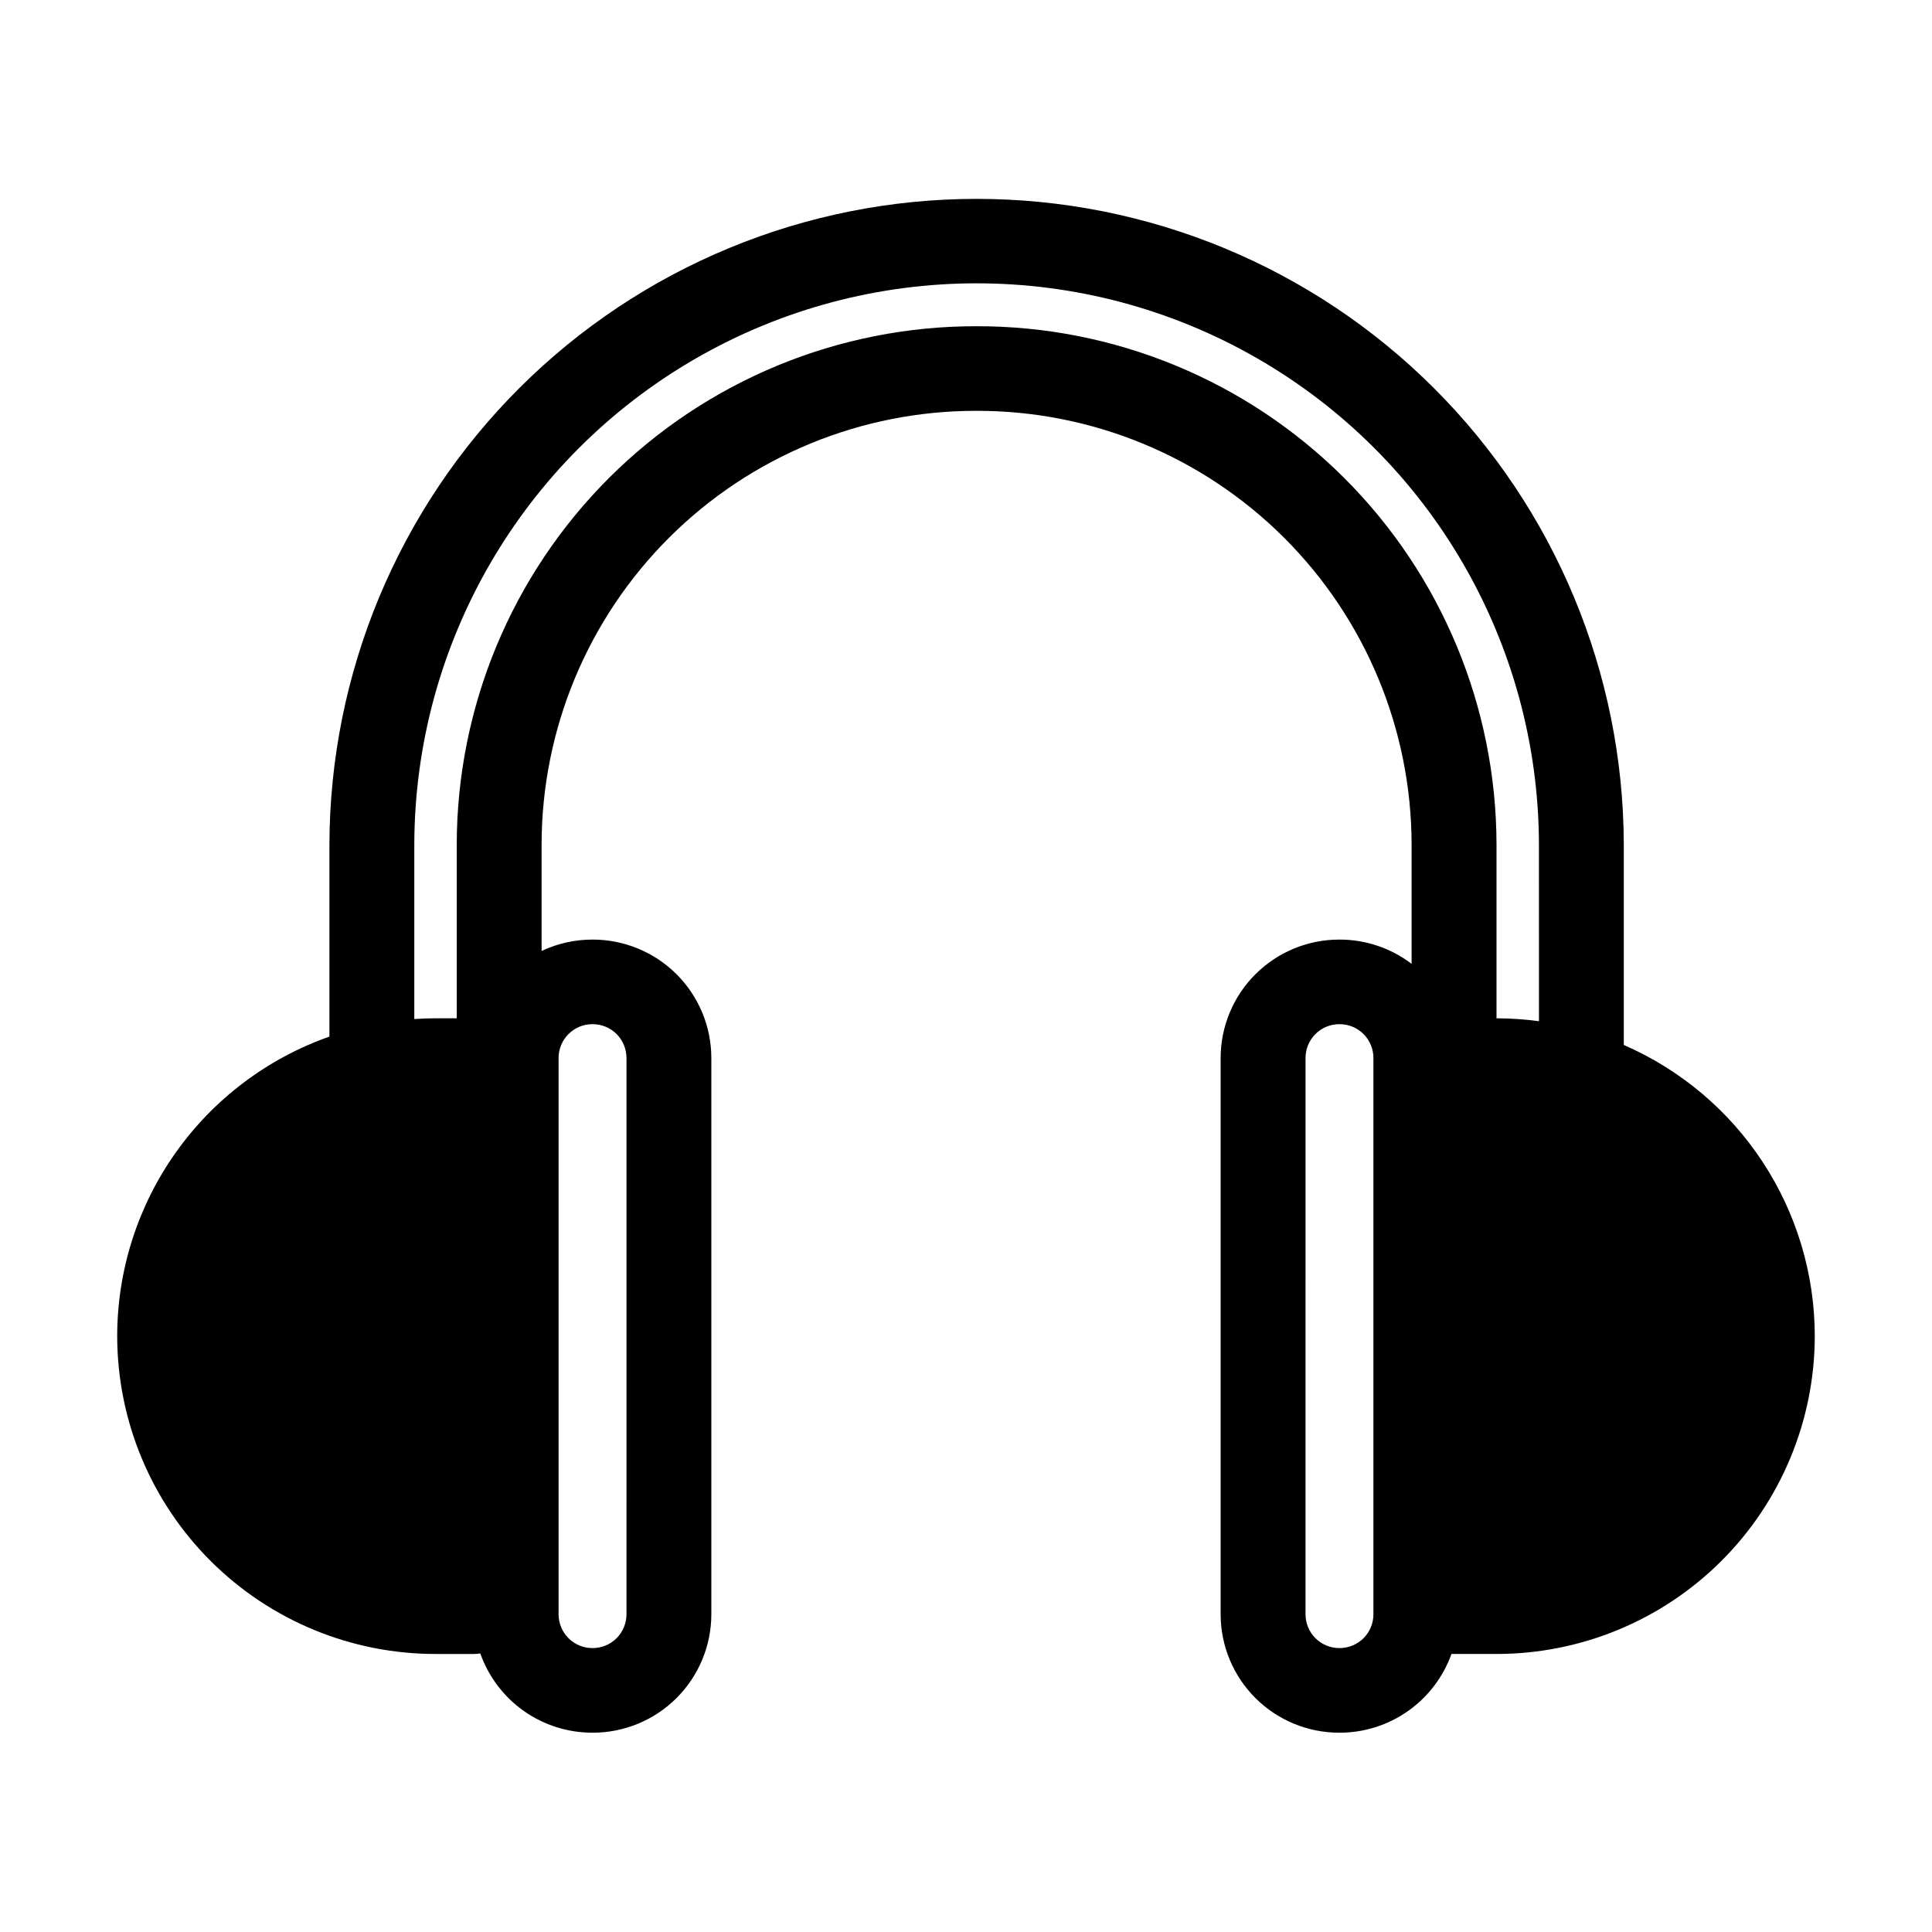 <?xml version="1.0" encoding="UTF-8"?>
<!-- Uploaded to: SVG Repo, www.svgrepo.com, Generator: SVG Repo Mixer Tools -->
<svg fill="#000000" width="800px" height="800px" version="1.1" viewBox="144 144 512 512" xmlns="http://www.w3.org/2000/svg">
 <path d="m231.3 418.71v-50.938c0.117-45.41 18.238-88.922 50.391-120.99 32.152-32.07 75.711-50.078 121.12-50.078 45.414 0 88.973 18.008 121.12 50.078 32.152 32.07 50.273 75.582 50.391 120.99v53.156c15.027 6.539 27.824 17.32 36.812 31.02 8.992 13.703 13.785 29.73 13.801 46.117v0.047c-0.035 22.371-8.957 43.812-24.801 59.605-15.844 15.793-37.316 24.641-59.688 24.602h-11.797c-2.188 6.113-6.215 11.398-11.523 15.133s-11.645 5.738-18.137 5.731h-0.047 0.004c-8.332 0.012-16.328-3.285-22.23-9.168-5.902-5.879-9.223-13.867-9.238-22.199v-147.45c0.016-8.332 3.336-16.32 9.238-22.199 5.902-5.883 13.898-9.18 22.23-9.168h0.047-0.004c6.902-0.012 13.613 2.25 19.098 6.434v-31.656c-0.051-30.523-12.223-59.777-33.844-81.328-21.617-21.547-50.91-33.625-81.438-33.574h-0.023 0.004c-30.52-0.051-59.809 12.023-81.422 33.57-21.617 21.543-33.789 50.793-33.836 81.309v28.262c4.211-1.988 8.812-3.019 13.473-3.016h0.047-0.004c8.332-0.012 16.328 3.285 22.23 9.168 5.902 5.879 9.227 13.867 9.238 22.199v147.45c-0.012 8.332-3.336 16.316-9.238 22.199-5.902 5.883-13.898 9.18-22.23 9.168h-0.047 0.004c-6.516 0.008-12.875-2.012-18.199-5.769-5.32-3.762-9.344-9.082-11.516-15.227-0.582 0.09-1.168 0.137-1.754 0.133h-9.988c-22.371 0.039-43.84-8.812-59.684-24.605-15.848-15.789-24.77-37.23-24.801-59.602v-0.047c0.016-17.418 5.434-34.402 15.504-48.613 10.07-14.211 24.301-24.953 40.73-30.742zm258.68 5.648-0.004 0.004c0.004-2.379 0.953-4.656 2.633-6.336 1.684-1.676 3.965-2.617 6.344-2.609h0.047-0.004c2.379-0.008 4.66 0.934 6.344 2.609 1.684 1.68 2.629 3.957 2.633 6.336v147.45c-0.004 2.379-0.949 4.656-2.633 6.336-1.684 1.676-3.965 2.617-6.344 2.609h-0.047 0.004c-2.379 0.008-4.66-0.934-6.344-2.613-1.68-1.676-2.629-3.953-2.633-6.332zm-179.95 0-0.004 0.004c-0.004-2.379-0.949-4.656-2.633-6.336-1.684-1.676-3.965-2.617-6.344-2.609h-0.047 0.004c-2.379-0.008-4.66 0.934-6.34 2.609-1.684 1.68-2.633 3.957-2.637 6.336v147.45c0.004 2.379 0.953 4.656 2.637 6.332 1.68 1.68 3.961 2.621 6.34 2.613h0.047-0.004c2.379 0.008 4.66-0.934 6.344-2.609 1.684-1.68 2.629-3.957 2.633-6.336zm241.81-9.73-0.004-46.855c-0.117-53.16-28.547-102.23-74.605-128.78-46.059-26.547-102.77-26.547-148.83 0-46.059 26.547-74.488 75.621-74.605 128.78v46.285c1.914-0.133 3.836-0.203 5.758-0.203h5.488v-46.105c0.062-36.473 14.609-71.426 40.441-97.176 25.836-25.75 60.836-40.18 97.312-40.121h0.023-0.004c36.48-0.062 71.492 14.371 97.328 40.125 25.84 25.754 40.387 60.715 40.449 97.195v46.086c3.762 0.008 7.519 0.266 11.246 0.773z" fill-rule="evenodd"/>
</svg>